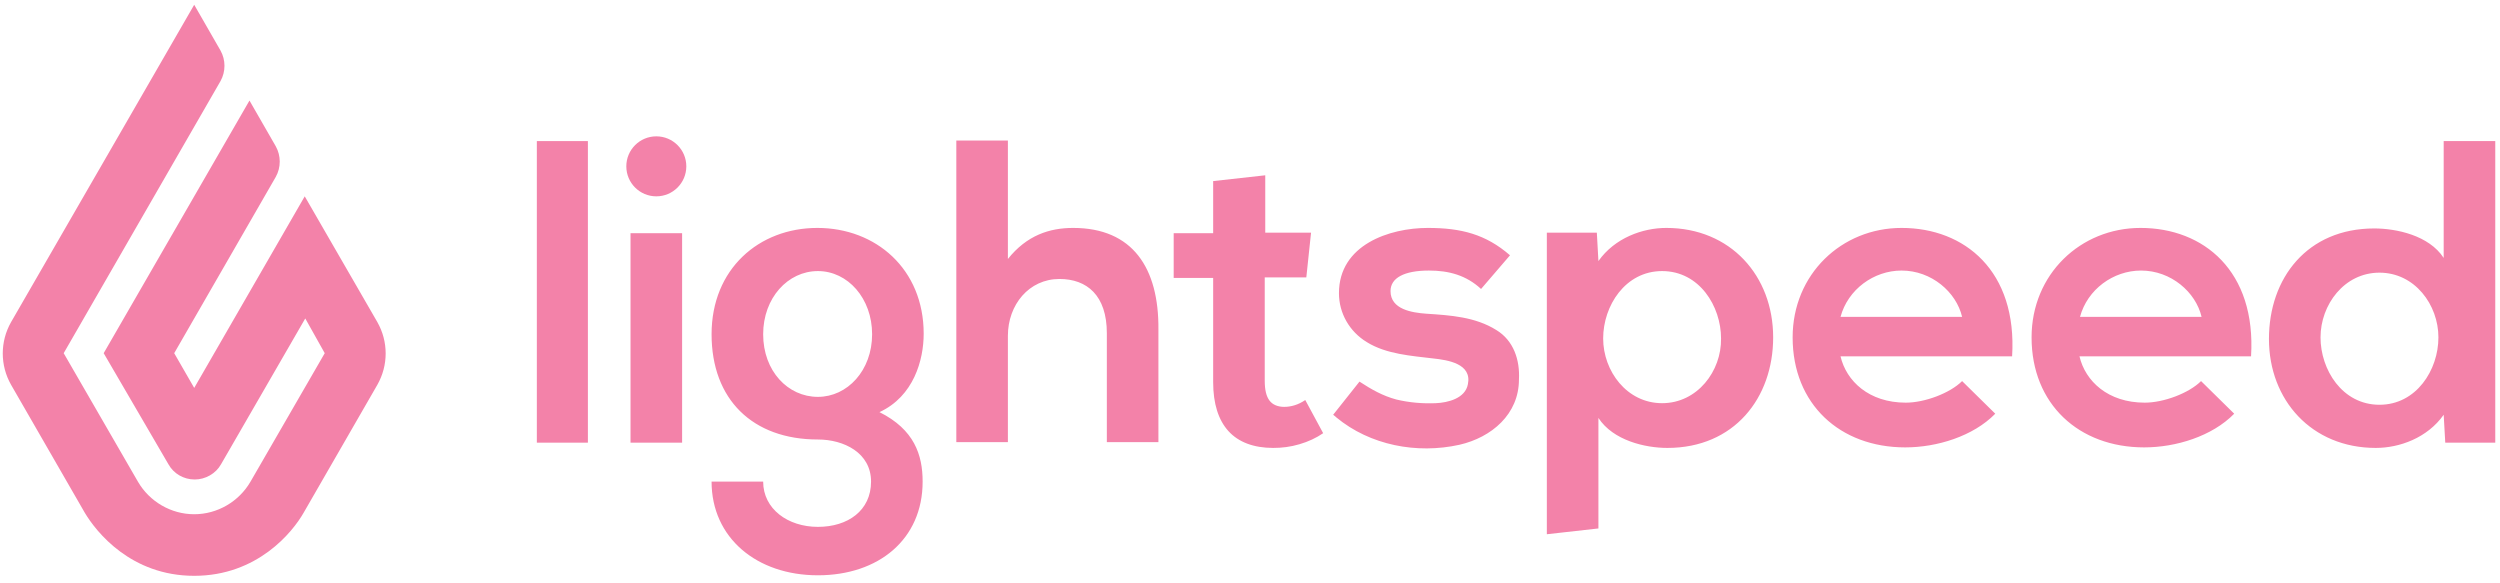 <svg width="300" height="70" viewBox="0 0 300 70" fill="none" xmlns="http://www.w3.org/2000/svg">
<g clip-path="url(#clip0_16_35)">
<path d="M23.305 0.572L26.463 6.066C27.095 7.203 27.095 8.593 26.463 9.729L7.642 42.382L16.547 57.793C17.937 60.193 20.526 61.708 23.305 61.708C26.084 61.708 28.674 60.193 30.063 57.793L38.968 42.382L36.632 38.214L26.526 55.708C25.895 56.845 24.631 57.54 23.368 57.54C22.042 57.54 20.842 56.845 20.21 55.708L12.442 42.382L29.937 12.066L33.095 17.561C33.726 18.698 33.726 20.087 33.095 21.224L20.905 42.382L23.305 46.55L36.568 23.561L45.284 38.656C46.611 40.993 46.611 43.835 45.284 46.172L36.442 61.519C35.116 63.856 30.884 69.098 23.305 69.098C15.726 69.098 11.558 63.856 10.168 61.519L1.326 46.172C-3.59714e-05 43.835 -3.59714e-05 40.993 1.326 38.656L23.305 0.572Z" fill="#F382A9"/>
<path d="M64.421 16.93H70.547V53.119H64.421V16.93Z" fill="#F382A9"/>
<path d="M78.758 23.561C80.746 23.561 82.358 21.949 82.358 19.961C82.358 17.973 80.746 16.361 78.758 16.361C76.77 16.361 75.158 17.973 75.158 19.961C75.158 21.949 76.77 23.561 78.758 23.561Z" fill="#F382A9"/>
<path d="M75.663 27.982H81.853V53.119H75.663V27.982ZM98.084 27.351C91.074 27.351 85.389 32.277 85.389 40.108C85.389 47.94 90.316 52.74 98.147 52.74C101.242 52.74 104.526 54.319 104.526 57.793C104.526 61.266 101.747 63.224 98.147 63.224C94.547 63.224 91.579 61.077 91.579 57.793H85.389C85.389 64.55 90.821 69.035 98.147 69.035C105.41 69.035 110.716 64.74 110.716 57.793C110.716 54.572 109.705 51.54 105.537 49.456C109.642 47.561 110.842 43.203 110.842 40.045C110.842 32.277 105.095 27.351 98.084 27.351ZM98.147 47.624C94.547 47.624 91.579 44.529 91.579 40.108C91.579 35.751 94.547 32.529 98.147 32.529C101.747 32.529 104.653 35.814 104.653 40.108C104.653 44.466 101.684 47.624 98.147 47.624ZM128.779 27.351C125.937 27.351 123.221 28.235 120.947 31.077V16.866H114.758V53.056H120.947V40.298C120.947 36.572 123.474 33.477 127.137 33.477C130.421 33.477 132.821 35.435 132.821 39.982V53.056H139.01V39.54C139.074 32.151 135.916 27.351 128.779 27.351ZM154.105 48.824C153.347 48.824 152.716 48.572 152.337 48.066C151.958 47.561 151.768 46.803 151.768 45.666V33.287H156.758L157.326 27.919H151.831V21.035L145.579 21.73V27.982H140.842V33.35H145.579V45.856C145.579 48.445 146.21 50.403 147.41 51.73C148.61 53.056 150.442 53.751 152.779 53.751C153.853 53.751 154.863 53.624 155.937 53.308C157.01 52.993 157.958 52.55 158.779 51.982L156.632 48.003C155.81 48.572 154.926 48.824 154.105 48.824ZM179.558 39.603C177.032 38.024 174.063 37.835 171.158 37.645C169.453 37.519 166.863 37.14 166.863 34.929C166.863 33.35 168.505 32.466 171.474 32.466C173.874 32.466 175.958 33.035 177.726 34.677L181.2 30.635C178.295 28.108 175.326 27.351 171.347 27.351C166.737 27.351 160.674 29.372 160.674 35.182C160.674 37.582 161.937 39.793 164.021 41.056C166.358 42.508 169.389 42.698 171.979 43.014C173.747 43.203 176.653 43.645 176.147 46.108C175.831 47.814 173.747 48.319 172.295 48.382C170.716 48.445 169.137 48.319 167.558 47.94C165.916 47.498 164.589 46.74 163.137 45.793L159.979 49.772C160.168 49.898 160.358 50.087 160.358 50.087C164.4 53.435 170.021 54.508 175.137 53.372C178.989 52.487 182.274 49.708 182.274 45.54C182.4 43.203 181.642 40.866 179.558 39.603ZM199.958 27.351C197.116 27.351 193.768 28.55 191.81 31.329L191.621 27.919H185.621V64.108L191.81 63.414V50.151C193.579 52.866 197.432 53.751 200.084 53.751C208.105 53.751 212.779 47.751 212.779 40.487C212.779 33.098 207.663 27.351 199.958 27.351ZM199.453 48.382C195.221 48.382 192.379 44.529 192.379 40.614C192.379 36.698 195.032 32.529 199.453 32.529C203.937 32.529 206.526 36.761 206.526 40.614C206.589 44.529 203.684 48.382 199.453 48.382ZM220.863 42.761C221.558 45.73 224.274 48.319 228.695 48.319C230.968 48.319 234 47.182 235.453 45.73L239.432 49.645C236.779 52.361 232.421 53.687 228.632 53.687C220.8 53.687 215.116 48.508 215.116 40.487C215.116 32.908 220.989 27.351 228.189 27.351C235.768 27.351 242.084 32.529 241.453 42.761H220.863ZM235.453 38.024C234.758 35.056 231.789 32.466 228.189 32.466C224.842 32.466 221.747 34.74 220.863 38.024H235.453ZM249.537 42.761C250.232 45.73 252.947 48.319 257.368 48.319C259.642 48.319 262.674 47.182 264.126 45.73L268.105 49.645C265.453 52.361 261.095 53.687 257.305 53.687C249.474 53.687 243.789 48.508 243.789 40.487C243.789 32.908 249.663 27.351 256.863 27.351C264.442 27.351 270.758 32.529 270.126 42.761H249.537ZM264.189 38.024C263.495 35.056 260.526 32.466 256.926 32.466C253.579 32.466 250.484 34.74 249.6 38.024H264.189ZM285.095 53.751C287.937 53.751 291.284 52.55 293.242 49.772L293.432 53.119H299.432V16.93H293.242V30.951C291.474 28.235 287.558 27.414 284.905 27.414C276.884 27.414 272.274 33.35 272.274 40.677C272.274 48.003 277.389 53.751 285.095 53.751ZM285.537 32.719C289.768 32.719 292.61 36.572 292.61 40.487C292.61 44.403 289.958 48.572 285.537 48.572C281.053 48.572 278.463 44.34 278.463 40.487C278.463 36.572 281.305 32.719 285.537 32.719Z" fill="#F382A9"/>
</g>
<defs>
<clipPath id="clip0_16_35">
<rect width="300" height="69.48" fill="white"/>
</clipPath>
</defs>
</svg>
